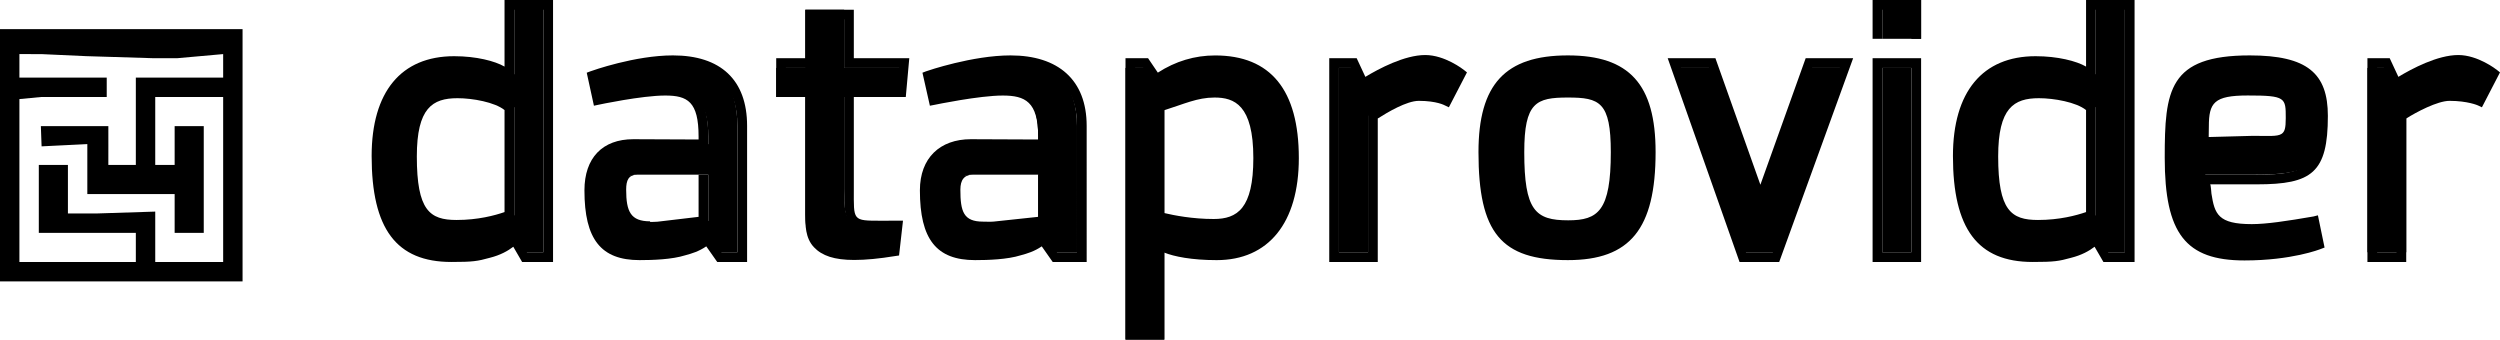 <?xml version="1.0" encoding="iso-8859-1"?>
<!-- Generator: Adobe Illustrator 19.2.1, SVG Export Plug-In . SVG Version: 6.00 Build 0)  -->
<svg xmlns="http://www.w3.org/2000/svg" xmlns:xlink="http://www.w3.org/1999/xlink" version="1.1" x="0px" y="0px" viewBox="0 0 257.664 35" style="enable-background:new 0 0 257.664 35;" xml:space="preserve">
<g id="Dataprovider">
	<g>
		<path d="M25,3h-2.239l0,0h-4.637l0,0h-3.479h-3.478l0,0H6.53l0,0H5.371h-1.16l0,0H0v4.894l0,0v2.32l0,0v3.476v6.177l0,0v1.938l0,0    V29h6.53l0,0h2.318l0,0h6.955l0,0h2.319l0,0h1.158h1.16l0,0H25v-7.195l0,0v-2.317l0,0v-1.16v-1.159l0,0v-3.478v-3.478l0,0V5.575    l0,0V3z M23,8h-3.719h-3.477l0,0H14v4.531l0,0v1.16v1.159l0,0V17l0,0l0,0h-2.834l0.002-2.001l0,0L11.167,13H8.848l0,0H4.212    l0.074,2.084L9,14.851V20h2.167h4.637l0,0H18l0,0l0,0v4h3v-4.512v-2.319l0,0V13h-3v4h-2v-4.469l0,0V10h4.441h0.131h2.363l0,0H23    v2.531l0,0v1.161v1.159l0,0v2.318l0,0v6.956l0,0V27h-2.559l0,0H16v-5.192L10.008,22H7v-5H4v7h7.166l0,0H14v3l0,0l0,0h-2.832l0,0    h-1.16h-1.16l0,0H5.371H2v-2.875l0,0v-4.637l0,0v-6.957v-2.319L4.211,10H11V8H4.211l0,0H2l0,0l0,0V5.575l2.264,0.002l0,0    l4.611,0.21L15.837,6h-0.033h2.319h0.131L23,5.575V8z"/>
		<g>
			<g>
				<path d="M54.062,26l-1.062-1.529c-0.582,0.514-1.404,1.103-2.639,1.412c-1.233,0.342-1.679,0.38-3.837,0.449      c-5.003,0-7.745-2.672-7.745-10.347c0-6.579,3.324-9.765,8.292-9.765C49.676,6.219,52,6.94,53,7.659V0h3v26H54.062z M53,22.188      V11.052c-2-0.651-3.427-1.405-5.586-1.405c-3.153,0-4.798,1.576-4.798,6.477c0,5.31,1.337,7.024,4.764,7.024      C49.812,23.148,52,22.599,53,22.188z"/>
				<path d="M46.531,27h-0.008c-5.685,0-8.22-3.433-8.22-10.919c0-6.604,3.028-10.289,8.505-10.289C49.09,5.793,51,6.288,52,6.863V0      h5v27h-3.188l-0.909-1.569c-0.547,0.422-1.326,0.864-2.426,1.14C49.218,26.92,48.727,27,46.539,27H46.531z M46.797,6.694      c-4.934,0-7.543,3.213-7.543,9.292c0,6.917,2.172,9.871,7.262,9.874c2.147-0.069,2.536-0.101,3.717-0.428      c1.222-0.307,1.984-0.891,2.452-1.304l0.401-0.13L54.312,26H56V1h-3v7.499l-0.757-0.432C51.2,7.441,49.379,6.694,46.797,6.694z       M47.038,23.622c-4.21,0-5.034-2.749-5.034-7.499c0-4.938,1.488-6.952,5.136-6.952c1.784,0,3.681,0.49,5.565,1.456L53,10.761      v11.753l-0.34,0.117C51.703,23.002,49.668,23.622,47.038,23.622z M47.152,10.121c-2.584,0-4.191,1.005-4.191,6.002      c0,5.568,1.325,6.549,4.092,6.549c2.223,0,3.947-0.469,4.947-0.815V11.344C51,10.533,48.703,10.121,47.152,10.121z"/>
			</g>
			<g>
				<path d="M74.142,26l-1.268-1.512c-0.651,0.48-1.474,0.991-2.364,1.232c-1.302,0.411-3.22,0.615-4.591,0.615      c-3.598,0-5.208-1.817-5.208-6.717c0-3.049,1.844-4.796,4.825-4.796L73,14.854v-0.787c0-3.632-1.399-4.695-4.175-4.695      c-2.501,0-7.107,0.96-7.107,0.96l-0.624-2.536c0,0,4.163-1.611,8.035-1.611c5.14,0,6.871,2.741,6.871,6.786V26H74.142z       M67.934,23.353L73,22.77V18h-7.252c-1.097,0-1.665,0.415-1.665,1.786C64.083,22.355,64.679,23.695,67.934,23.353z"/>
				<path d="M65.919,26.809c-3.983,0-5.683-2.15-5.683-7.191c0-3.35,1.861-5.271,5.038-5.271L72,14.377v-0.31      c0-3.588-1.135-4.221-3.438-4.221c-2.422,0-6.832,0.94-6.875,0.949l-0.474,0.101l-0.741-3.402l0.383-0.144      c0.179-0.066,4.587-1.64,8.5-1.64C74.262,5.71,77,8.221,77,12.971V27h-3.079l-1.129-1.609c-0.764,0.522-1.474,0.734-2.158,0.919      C69.256,26.745,67.269,26.809,65.919,26.809z M65.296,15.296c-3.343,0-4.078,2.35-4.078,4.322c0,5.181,1.876,6.242,4.717,6.242      c1.235,0,3.146-0.186,4.44-0.595c0.695-0.188,1.413-0.567,2.222-1.163l0.356-0.024L74.364,26H76V12.971      c0-4.246-2.263-6.312-6.671-6.312c-3.084,0-6.564,1.063-7.697,1.447l0.33,1.665c1.218-0.247,4.569-0.874,6.641-0.874      c3.17,0,4.398,1.402,4.398,5.17v1.265L65.296,15.296z M66.742,23.879L66.742,23.879c-3.032,0-3.286-1.753-3.286-3.856      c0-1.5,0.814-2.023,2.292-2.023H73v5.19l-5.246,0.635C67.404,23.862,67.027,23.879,66.742,23.879z M65.748,18      c-0.965,0-1.212,0.558-1.212,1.549C64.536,21.81,65,22.81,67,22.81v0.06c0,0,0.445,0.014,0.751-0.018L72,22.349V18H65.748z"/>
			</g>
			<g>
				<path d="M87,10v9.481c0,4.078,0.424,3.736,5.462,3.736l-0.396,2.706C84.356,27.191,83,25.271,83,22.121V10h-3V7h3V1h4v6h6.196      l-0.275,3H87z"/>
				<path d="M88.043,26.793c-2.049,0-3.325-0.43-4.159-1.319C82.989,24.523,83,23.182,83,22.121V10h-3V6h3V1h5v5h5.716l-0.361,4H88      v9.481c0,3.268-0.173,3.268,2.822,3.268l2.246-0.007l-0.406,3.59l-0.408,0.06C90.61,26.662,89.204,26.793,88.043,26.793z M81,9      h3v13.121c0,1.316,0.081,2.15,0.601,2.702c1.011,1.076,3.261,1.296,7.167,0.688l0.124-1.818l-1.076,0.005      c-3.584,0-3.816-0.552-3.816-4.218V9h5.488l0.186-2H87V2h-3v5h-3V9z"/>
			</g>
			<g>
				<path d="M108.719,26l-1.269-1.512c-0.651,0.48-1.474,0.991-2.365,1.232c-1.302,0.411-3.22,0.615-4.591,0.615      c-3.599,0-5.21-1.817-5.21-6.717c0-3.049,1.558-4.796,4.538-4.796L107,14.854v-0.787c0-3.632-1.111-4.695-3.887-4.695      c-2.501,0-6.964,0.96-6.964,0.96l-0.551-2.536c0,0,4.412-1.611,8.284-1.611c5.139,0,7.119,2.741,7.119,6.786V26H108.719z       M102.222,23.353L107,22.77V18h-6.677c-1.096,0-1.809,0.415-1.809,1.786C98.514,22.355,98.967,23.695,102.222,23.353z"/>
				<path d="M100.495,26.809c-3.985,0-5.685-2.15-5.685-7.191c0-3.35,2.074-5.271,5.25-5.271l6.939,0.03v-0.31      c0-3.588-1.347-4.221-3.649-4.221c-2.423,0-6.939,0.94-6.983,0.949l-0.527,0.101l-0.766-3.402l0.369-0.144      c0.179-0.066,4.794-1.64,8.706-1.64c4.906,0,7.85,2.511,7.85,7.261V27h-3.502l-1.129-1.609c-0.764,0.521-1.474,0.734-2.16,0.919      C103.831,26.745,101.844,26.809,100.495,26.809z M100.083,15.296c-3.344,0-4.184,2.35-4.184,4.322      c0,5.181,1.823,6.242,4.665,6.242c1.236,0,3.119-0.186,4.413-0.595c0.696-0.188,1.4-0.567,2.209-1.163l0.35-0.024L108.94,26H111      V12.971c0-4.246-2.476-6.312-6.883-6.312c-3.081,0-6.67,1.063-7.804,1.447l0.277,1.665c1.217-0.247,4.756-0.874,6.827-0.874      c3.169,0,4.583,1.402,4.583,5.17v1.265L100.083,15.296z M101.317,23.879L101.317,23.879c-3.032,0-3.285-1.753-3.285-3.856      c0-1.5,0.814-2.023,2.291-2.023H108v5.19l-5.458,0.635C102.193,23.862,101.603,23.879,101.317,23.879z M100.323,18      c-0.965,0-1.341,0.558-1.341,1.549c0,2.262,0.324,3.294,2.335,3.294l0,0c0.256,0,0.788,0.027,1.093-0.005l4.59-0.489V18H100.323      z"/>
			</g>
			<g>
				<path d="M118.074,7l1.131,1.409c1.267-0.891,3.29-2.089,6.03-2.089c5.142,0,8.155,2.983,8.155,10.042      c0,6.752-2.993,10.007-7.756,10.007c-3.016,0-4.633-0.548-5.633-1.061V35h-4V7H118.074z M120,11.052v11.274      c1,0.308,2.995,0.72,5.326,0.72c2.98,0,4.444-1.612,4.444-6.752c0-5.173-1.527-6.716-4.302-6.716      C123.446,9.578,121,10.4,120,11.052z"/>
				<path d="M120,35h-4V6h2.327l1.006,1.486c1.817-1.174,3.801-1.772,5.901-1.772c5.727,0,8.631,3.559,8.631,10.582      c0,6.683-3.138,10.514-8.469,10.514c-2.58,0-4.396-0.373-5.396-0.775V35z M117,34h2v-9.472l0.798,0.358      c0.861,0.444,2.579,0.974,5.625,0.974c4.797,0,7.467-3.397,7.467-9.566c0-6.482-2.5-9.635-7.669-9.635      c-2.057,0-3.987,0.628-5.75,1.868l-0.393,0.312L117.821,7H117V34z M125.167,23.52c-2.618,0-4.899-0.514-5.713-0.736L119,22.689      V10.748l0.38-0.127c1.496-0.693,3.767-1.517,5.838-1.517c3.385,0,4.921,2.217,4.921,7.191      C130.139,21.36,128.67,23.52,125.167,23.52z M120,21.959c1,0.236,2.897,0.612,5.088,0.612c2.43,0,4.088-1.068,4.088-6.277      c0-5.485-1.957-6.242-4.005-6.242c-1.778,0-3.171,0.682-5.171,1.305V21.959z"/>
			</g>
			<g>
				<path d="M139.525,7l0.993,1.871c1.234-0.787,4.146-2.592,6.374-2.592c1.885,0,3.701,1.375,3.701,1.375l-1.474,2.813      c0,0-1.128-0.53-3.151-0.53c-1.404,0-2.967,1.217-4.967,2.006V26h-3V7H139.525z"/>
				<path d="M142,27h-5V6h2.827l0.895,1.922c1.4-0.848,4.043-2.25,6.169-2.25c2.027,0,3.917,1.48,3.996,1.543l0.307,0.245      l-1.866,3.599l-0.415-0.197c-0.01-0.004-0.816-0.468-2.683-0.468c-1.249,0-3.23,1.182-4.23,1.819V27z M138,26h3V11.67      l0.064-0.138c1.748-1.031,3.641-2.087,5.056-2.087c1.379,0,2.299,0.231,2.813,0.397l1.069-2.104      c-0.573-0.382-1.842-1.112-3.1-1.112c-2.199,0-5.244,1.83-6.123,2.391l-0.46,0.307L139.222,7H138V26z"/>
			</g>
			<g>
				<path d="M170.16,15.678c0,8.017-2.709,10.656-8.568,10.656c-6.305,0-8.739-2.296-8.739-10.656c0-7.163,2.983-9.493,8.739-9.493      C167.35,6.185,170.16,8.618,170.16,15.678z M166.493,15.678c0-5.312-1.234-6.1-4.9-6.1c-3.494,0-4.968,0.652-4.968,6.1      c0,6.167,1.267,7.504,5.003,7.504C165.19,23.182,166.493,21.675,166.493,15.678z"/>
				<path d="M161.593,26.809c-6.889,0-9.213-2.809-9.213-11.131c0-6.988,2.755-9.968,9.213-9.968c6.337,0,9.042,2.98,9.042,9.968      C170.634,23.585,168.015,26.809,161.593,26.809z M161.593,6.659c-5.947,0-8.264,2.529-8.264,9.019      c0,8.657,2.665,10.182,8.264,10.182c5.899,0,8.092-2.76,8.092-10.182C169.685,9.189,167.416,6.659,161.593,6.659z       M161.627,23.657c-4.198,0-5.478-1.864-5.478-7.978c0-5.662,1.604-6.575,5.443-6.575c3.967,0,5.376,0.992,5.376,6.575      C166.968,21.719,165.67,23.657,161.627,23.657z M161.593,10.052c-3.261,0-4.494,0.485-4.494,5.626      c0,6.013,1.131,7.029,4.528,7.029c3.097,0,4.392-0.977,4.392-7.029C166.019,10.513,164.87,10.052,161.593,10.052z"/>
			</g>
			<g>
				<path d="M176.466,7l4.968,13.981L186.437,7h3.873l-7.264,19h-3.427l-7.059-19H176.466z"/>
				<path d="M183.375,27h-4.089l-7.404-21h4.919l4.634,13.041L186.103,6h4.891L183.375,27z M179.951,26h2.764l6.911-19h-2.855      l-5.338,14.921L176.131,7h-2.894L179.951,26z"/>
			</g>
			<g>
				<path d="M198,0v4h-4V0H198z M197,7v19h-3V7H197z"/>
				<path d="M198,27h-5V6h5V27z M194,26h3V7h-3V26z M198,4h-5V0h5V4z M194,4h3V1h-3V4z"/>
			</g>
			<g>
				<path d="M217.038,26l-1.063-1.529c-0.582,0.514-1.404,1.103-2.638,1.412c-1.233,0.342-1.678,0.38-3.837,0.449      c-5.002,0-7.745-2.672-7.745-10.347c0-6.579,3.337-9.765,8.305-9.765c2.603,0,3.94,0.721,5.94,1.44V0h3v26H217.038z M216,22.188      V11.052c-2-0.651-3.439-1.405-5.598-1.405c-3.152,0-4.803,1.576-4.803,6.477c0,5.31,1.346,7.024,4.773,7.024      C212.804,23.148,215,22.599,216,22.188z"/>
				<path d="M209.507,27h-0.007c-5.684,0-8.219-3.433-8.219-10.919c0-6.604,3.039-10.289,8.517-10.289      c2.28,0,4.203,0.496,5.203,1.07V0h5v27h-3.211l-0.91-1.569c-0.546,0.422-1.326,0.864-2.427,1.14      C212.195,26.92,211.704,27,209.514,27H209.507z M209.773,6.694c-4.935,0-7.544,3.213-7.544,9.292      c0,6.917,2.172,9.871,7.261,9.874c2.149-0.069,2.538-0.101,3.719-0.428c1.222-0.307,1.983-0.891,2.452-1.304l0.401-0.13      L217.287,26H219V1h-3v7.499l-0.767-0.432C214.189,7.441,212.354,6.694,209.773,6.694z M210.014,23.622      c-4.209,0-5.032-2.749-5.032-7.499c0-4.938,1.486-6.952,5.134-6.952c1.786,0,3.695,0.49,5.579,1.456L216,10.761v11.753      l-0.353,0.117C214.69,23.002,212.644,23.622,210.014,23.622z M210.139,10.121c-2.583,0-4.196,1.005-4.196,6.002      c0,5.568,1.334,6.549,4.101,6.549c2.223,0,3.956-0.469,4.956-0.815V11.344C214,10.533,211.692,10.121,210.139,10.121z"/>
			</g>
			<g>
				<path d="M231.876,6.185c5.653,0,7.573,1.351,7.573,5.498c0,5.584-1.405,6.318-7.196,6.318h-4.967c0.069,1,0.17,1.769,0.17,1.769      c0.514,3.29,1.336,4.635,11.069,2.956l0.514,2.491c0,0-2.879,1.159-7.71,1.159c-5.586,0-7.744-2.299-7.744-10.112      C223.584,9.478,223.791,6.185,231.876,6.185z M231.567,14.787c3.975,0.034,4.491-0.172,4.491-2.537      c0-2.535-0.448-2.844-4.388-2.844c-3.529,0-4.489,0.72-4.489,3.667c0,0.617-0.034,1.131,0,1.68L231.567,14.787z"/>
				<path d="M231.328,26.843c-6.069,0-8.219-2.769-8.219-10.584c0-6.933,0.39-10.549,8.767-10.549c5.942,0,8.047,1.86,8.047,6.234      c0,5.86-1.646,7.055-7.303,7.055h-4.827c0.062,0,0.131,0.953,0.131,0.958c0.329,2.105,0.684,3.142,4.154,3.142      c1.504,0,3.586-0.31,6.365-0.79l0.454-0.117l0.686,3.321l-0.367,0.139C239.094,25.702,236.196,26.843,231.328,26.843z       M231.876,6.659c-7.818,0-7.818,3.009-7.818,9.6c0,8.145,2.448,9.635,7.27,9.635c3.698,0,6.249-0.703,7.161-1l-0.338-1.648      c-2.609,0.437-4.598,0.649-6.073,0.649c-4.132,0-4.717-1.699-5.092-4.101c-0.004-0.027-0.104-0.403-0.175-1.576L226.781,18      h5.839c5.15,0,6.354-0.819,6.354-6.08C238.974,8.107,237.316,6.659,231.876,6.659z M232.226,15c-0.002,0-0.002,0-0.002,0      l-5.49,0.092l-0.027-0.376c-0.022-0.373-0.016-0.698-0.008-1.079c0.004-0.191,0.008-0.371,0.008-0.58      c0-3.174,1.159-4.133,4.963-4.133c3.941,0,4.862,0.309,4.862,3.323c0,1.015-0.065,1.84-0.862,2.37      C235.017,15.051,233.997,15,232.226,15z M227.641,14.123L232.224,14h0.002c1.471,0,2.473,0.098,2.918-0.198      c0.328-0.217,0.439-0.571,0.439-1.631c0-2.099,0-2.33-3.913-2.33c-3.486,0-4.014,0.74-4.014,3.212      c0,0.216-0.004,0.35-0.008,0.546C227.644,13.803,227.64,13.928,227.641,14.123z"/>
			</g>
			<g>
				<path d="M245.995,7l0.994,1.871c1.233-0.787,4.146-2.592,6.374-2.592c1.885,0,3.7,1.375,3.7,1.375l-1.473,2.813      c0,0-0.865-0.53-2.887-0.53c-1.403,0-3.702,1.217-4.702,2.006V26h-4V7H245.995z"/>
				<path d="M248,27h-4V6h2.297l0.894,1.921c1.4-0.847,4.04-2.249,6.171-2.249c2.026,0,3.916,1.48,3.995,1.543l0.306,0.245      l-1.863,3.599l-0.417-0.197c-0.009-0.004-1.052-0.468-2.919-0.468c-1.25,0-3.465,1.182-4.465,1.819V27z M245,26h2V11.67      l0.298-0.138c1.748-1.031,3.76-2.087,5.174-2.087c1.379,0,2.359,0.231,2.873,0.397l1.098-2.104      c-0.571-0.382-1.827-1.112-3.085-1.112c-2.203,0-5.238,1.83-6.116,2.391l-0.455,0.307L245.692,7H245V26z"/>
			</g>
		</g>
	</g>
</g>
<g id="Layer_1">
</g>
</svg>
